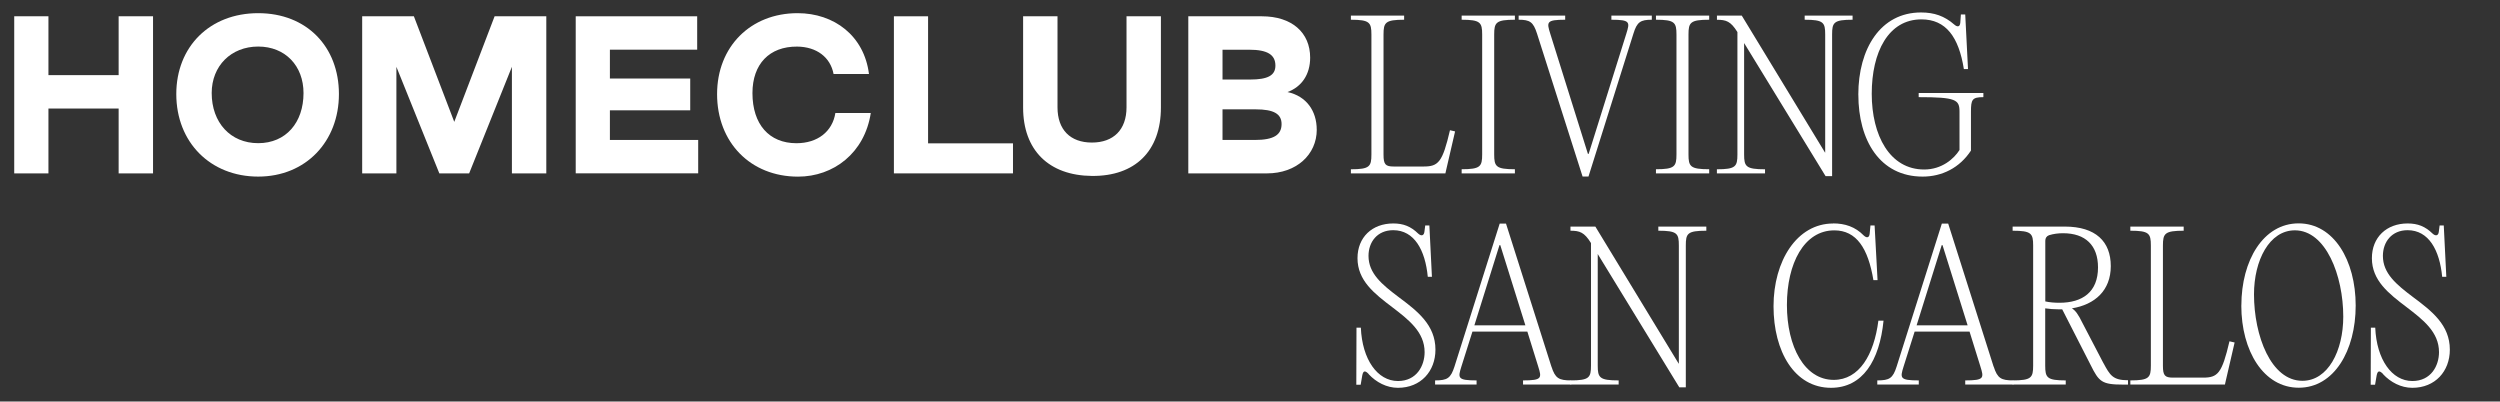<?xml version="1.0" encoding="UTF-8"?>
<svg id="Capa_1" data-name="Capa 1" xmlns="http://www.w3.org/2000/svg" viewBox="0 0 567.68 91.18">
  <rect x="0" y="0" width="567.68" height="91.18" fill="#333333" stroke="none"/>
  <defs>
    <style>
      .cls-1 {
        fill: #fff;
      }
    </style>
  </defs>
  <g>
    <path class="cls-1" d="M3.23,3.7h7.77v13.36h15.94V3.7h7.81v35.67h-7.81v-14.72h-15.94v14.72H3.23V3.7Z"/>
    <path class="cls-1" d="M40.03,21.36c0-10.74,7.58-18.37,18.6-18.37s18.33,7.63,18.33,18.37-7.49,18.74-18.33,18.74-18.6-7.77-18.6-18.74ZM68.92,21.13c0-6.19-4.15-10.56-10.29-10.56s-10.56,4.38-10.56,10.56c0,6.68,4.24,11.38,10.56,11.38s10.29-4.7,10.29-11.38Z"/>
    <path class="cls-1" d="M82.24,3.7h11.74l9.17,23.97,9.16-23.97h11.74v35.67h-7.81V15.17l-9.71,24.2h-6.77l-9.75-24.2v24.2h-7.77V3.7Z"/>
    <path class="cls-1" d="M130.73,3.7h27.58v7.58h-19.82v6.55h18.24v7.22h-18.24v6.73h20.05v7.58h-27.81V3.7Z"/>
    <path class="cls-1" d="M162.83,21.36c0-10.74,7.58-18.37,18.28-18.37,8.26,0,15.12,5.1,16.21,13.82h-8.04c-.72-3.84-3.88-6.19-8.26-6.23-6.32-.05-10.16,3.97-10.16,10.56,0,7.09,3.79,11.38,9.98,11.38,4.79,0,8.17-2.62,8.85-6.86h8.04c-1.4,9.12-8.49,14.45-16.52,14.45-10.79,0-18.38-7.77-18.38-18.74Z"/>
    <path class="cls-1" d="M202.97,3.7h7.77v28.85h19.28v6.82h-27.04V3.7Z"/>
    <path class="cls-1" d="M232.32,24.43V3.7h7.81v20.68c0,5.06,2.89,7.99,7.81,7.99s7.86-2.93,7.86-7.99V3.7h7.81v20.72c0,9.84-5.82,15.62-15.67,15.53-9.8-.09-15.62-5.87-15.62-15.53Z"/>
    <path class="cls-1" d="M299,29.44c0,5.69-4.65,9.93-11.29,9.93h-17.88V3.7h16.7c6.82,0,10.97,3.7,10.97,9.39,0,3.84-1.94,6.64-5.15,7.81,4.38.95,6.64,4.38,6.64,8.53ZM277.6,18.06h6.28c4.02,0,5.73-.95,5.73-3.16,0-2.48-1.81-3.61-5.96-3.61h-6.05v6.77ZM291.01,28.17c0-2.3-1.76-3.34-5.87-3.34h-7.54v6.95h7.36c4.24,0,6.05-1.13,6.05-3.61Z"/>
  </g>
  <g>
    <path class="cls-1" d="M318.86,4.48c-4.3,0-4.7.63-4.7,3.36v27.28c0,2.24.45,2.69,2.33,2.69h6.76c3.36,0,4.3-.94,6-8.24l1.16.27-2.02,8.73-.18.81h-21.46v-.94c4.26,0,4.66-.63,4.66-3.36V7.84c0-2.73-.4-3.36-4.66-3.36v-.94h12.09v.94Z"/>
    <path class="cls-1" d="M336.56,7.84c0-2.73-.4-3.36-4.66-3.36v-.94h12.09v.94c-4.3,0-4.7.63-4.7,3.36v27.23c0,2.73.4,3.36,4.7,3.36v.94h-12.09v-.94c4.26,0,4.66-.63,4.66-3.36V7.84Z"/>
    <path class="cls-1" d="M360.56,34.94h.18l8.56-27.32c.81-2.6.9-3.14-3.4-3.14v-.94h9.18v.94c-2.55,0-3.36.49-4.17,3.14l-10.21,32.47h-1.34l-10.35-32.47c-.85-2.64-1.61-3.14-4.17-3.14v-.94h10.57v.94c-4.3,0-4.21.54-3.4,3.14l8.56,27.32Z"/>
    <path class="cls-1" d="M380.68,7.84c0-2.73-.4-3.36-4.66-3.36v-.94h12.09v.94c-4.3,0-4.7.63-4.7,3.36v27.23c0,2.73.4,3.36,4.7,3.36v.94h-12.09v-.94c4.26,0,4.66-.63,4.66-3.36V7.84Z"/>
    <path class="cls-1" d="M420.68,4.48c-4.3,0-4.66.63-4.66,3.36v32.16h-1.48l-18.5-30.23v25.31c0,2.73.4,3.36,4.75,3.36v.94h-10.93v-.94c4.26,0,4.66-.63,4.66-3.36V7.31l-.04-.09c-1.48-2.37-2.51-2.73-4.61-2.73v-.94h5.64l18.9,31.09h.04V7.84c0-2.73-.36-3.36-4.66-3.36v-.94h10.88v.94Z"/>
    <path class="cls-1" d="M421.97,21.51c0-10.48,5.06-18.68,14.24-18.68,3,0,5.33.81,7.53,2.73.76.67,1.3.54,1.39-.4l.13-1.88h.99l.63,12.41h-.94c-1.16-7.3-4.08-11.29-9.63-11.29-7.53,0-11.29,7.44-11.29,16.89s4.08,17.2,11.91,17.2c3.99,0,6.76-2.42,8.02-4.43v-8.69c0-2.73-.76-3.31-9.27-3.31v-.94h14.69v.94c-2.55,0-2.82.54-2.82,3.31v8.82c-2.55,3.9-6.54,5.91-10.97,5.91-9.72,0-14.6-8.24-14.6-18.59Z"/>
  </g>
  <g>
    <path class="cls-1" d="M310.81,84.95c-.81-.85-1.26-.85-1.48.31l-.36,2.11h-.99l.04-12.96h.99c.31,7.22,3.77,12.11,8.43,12.11,4.26,0,6.05-3.5,6.05-6.55,0-4.57-3.59-7.35-7.35-10.22-4.08-3.09-7.89-6.05-7.89-11.12,0-4.75,3.32-7.89,8.12-7.89,2.29,0,3.99.67,5.65,2.29.72.67,1.34.49,1.43-.45l.18-1.39h.94l.58,11.66h-.94c-.58-6.05-3.05-10.58-7.85-10.58-3.63,0-5.61,2.69-5.61,5.83,0,3.99,3.05,6.5,6.86,9.37,4.26,3.18,8.34,6.32,8.34,11.93,0,4.89-3.32,8.66-8.52,8.66-2.56,0-4.93-1.26-6.64-3.09Z"/>
    <path class="cls-1" d="M352.29,83.24c.85,2.65,1.66,3.14,4.49,3.14v.94h-10.94v-.94c4.35,0,4.26-.54,3.45-3.14l-2.47-7.94h-12.47l-2.51,7.94c-.81,2.6-.9,3.14,3.45,3.14v.94h-9.42v-.94c2.78,0,3.54-.49,4.4-3.14l10.27-32.47h1.43l10.31,32.47ZM334.8,73.87h11.57l-5.7-18.21h-.18l-5.7,18.21Z"/>
    <path class="cls-1" d="M387.46,52.39c-4.31,0-4.66.63-4.66,3.36v32.2h-1.48l-18.52-30.27v25.34c0,2.74.4,3.36,4.75,3.36v.94h-10.94v-.94c4.26,0,4.66-.63,4.66-3.36v-27.8l-.04-.09c-1.48-2.38-2.51-2.74-4.62-2.74v-.94h5.65l18.92,31.12h.04v-26.82c0-2.74-.36-3.36-4.66-3.36v-.94h10.9v.94Z"/>
    <path class="cls-1" d="M416.25,50.73c2.69,0,5.02.76,6.95,2.74.72.67,1.26.49,1.35-.4l.18-1.88h.94l.67,12.42h-.94c-1.21-7.26-3.86-11.3-8.88-11.3-6.86,0-10.76,7.49-10.76,16.95s3.99,17,10.63,17c5.79,0,9.15-5.7,10.14-13.45h1.17c-.9,9.1-4.75,15.25-11.93,15.25-8.3,0-13.05-8.25-13.05-18.52s5.29-18.79,13.54-18.79Z"/>
    <path class="cls-1" d="M452.71,83.24c.85,2.65,1.66,3.14,4.48,3.14v.94h-10.94v-.94c4.35,0,4.26-.54,3.45-3.14l-2.47-7.94h-12.47l-2.51,7.94c-.81,2.6-.9,3.14,3.45,3.14v.94h-9.42v-.94c2.78,0,3.54-.49,4.39-3.14l10.27-32.47h1.44l10.31,32.47ZM435.22,73.87h11.57l-5.7-18.21h-.18l-5.7,18.21Z"/>
    <path class="cls-1" d="M477.65,82.48c1.48,2.74,2.11,3.86,5.56,3.86v.99h-1.17c-4.8,0-5.43-.67-7.31-4.44l-6.46-12.65h-.81c-1.12,0-2.11-.09-3.05-.22v13c0,2.74.4,3.36,4.66,3.36v.94h-12.06v-.94c4.26,0,4.66-.63,4.66-3.36v-27.27c0-2.74-.4-3.36-4.66-3.36v-.94h11.84c7.04,0,10.45,3.41,10.45,8.97s-3.63,8.75-8.83,9.6c.81.49,1.44,1.35,2.42,3.36l4.75,9.1ZM464.42,68.44c.99.22,2.06.31,3.23.31,5.2,0,8.75-2.42,8.75-8.03,0-5.02-2.87-7.76-7.94-7.76-1.08,0-2.15.13-3.18.45-.58.22-.85.67-.85,1.26v13.77Z"/>
    <path class="cls-1" d="M495.85,52.39c-4.3,0-4.71.63-4.71,3.36v27.31c0,2.24.45,2.69,2.33,2.69h6.77c3.36,0,4.3-.94,6.01-8.25l1.17.27-2.02,8.74-.18.81h-21.48v-.94c4.26,0,4.66-.63,4.66-3.36v-27.27c0-2.74-.4-3.36-4.66-3.36v-.94h12.11v.94Z"/>
    <path class="cls-1" d="M508.95,69.38c0-10.31,5.02-18.66,13-18.66s12.96,8.39,12.96,18.66-4.93,18.66-12.92,18.66-13.05-8.34-13.05-18.66ZM532.09,71.9c0-9.33-3.95-19.6-10.99-19.6-5.79,0-9.28,6.82-9.28,14.53,0,9.42,3.86,19.64,10.99,19.64,5.83,0,9.28-6.82,9.28-14.57Z"/>
    <path class="cls-1" d="M541.15,84.95c-.81-.85-1.25-.85-1.48.31l-.36,2.11h-.99l.04-12.96h.99c.31,7.22,3.77,12.11,8.43,12.11,4.26,0,6.05-3.5,6.05-6.55,0-4.57-3.59-7.35-7.35-10.22-4.08-3.09-7.89-6.05-7.89-11.12,0-4.75,3.32-7.89,8.12-7.89,2.29,0,3.99.67,5.65,2.29.72.67,1.35.49,1.43-.45l.18-1.39h.94l.58,11.66h-.94c-.58-6.05-3.05-10.58-7.85-10.58-3.63,0-5.61,2.69-5.61,5.83,0,3.99,3.05,6.5,6.86,9.37,4.26,3.18,8.34,6.32,8.34,11.93,0,4.89-3.32,8.66-8.52,8.66-2.56,0-4.93-1.26-6.64-3.09Z"/>
  </g>
</svg>